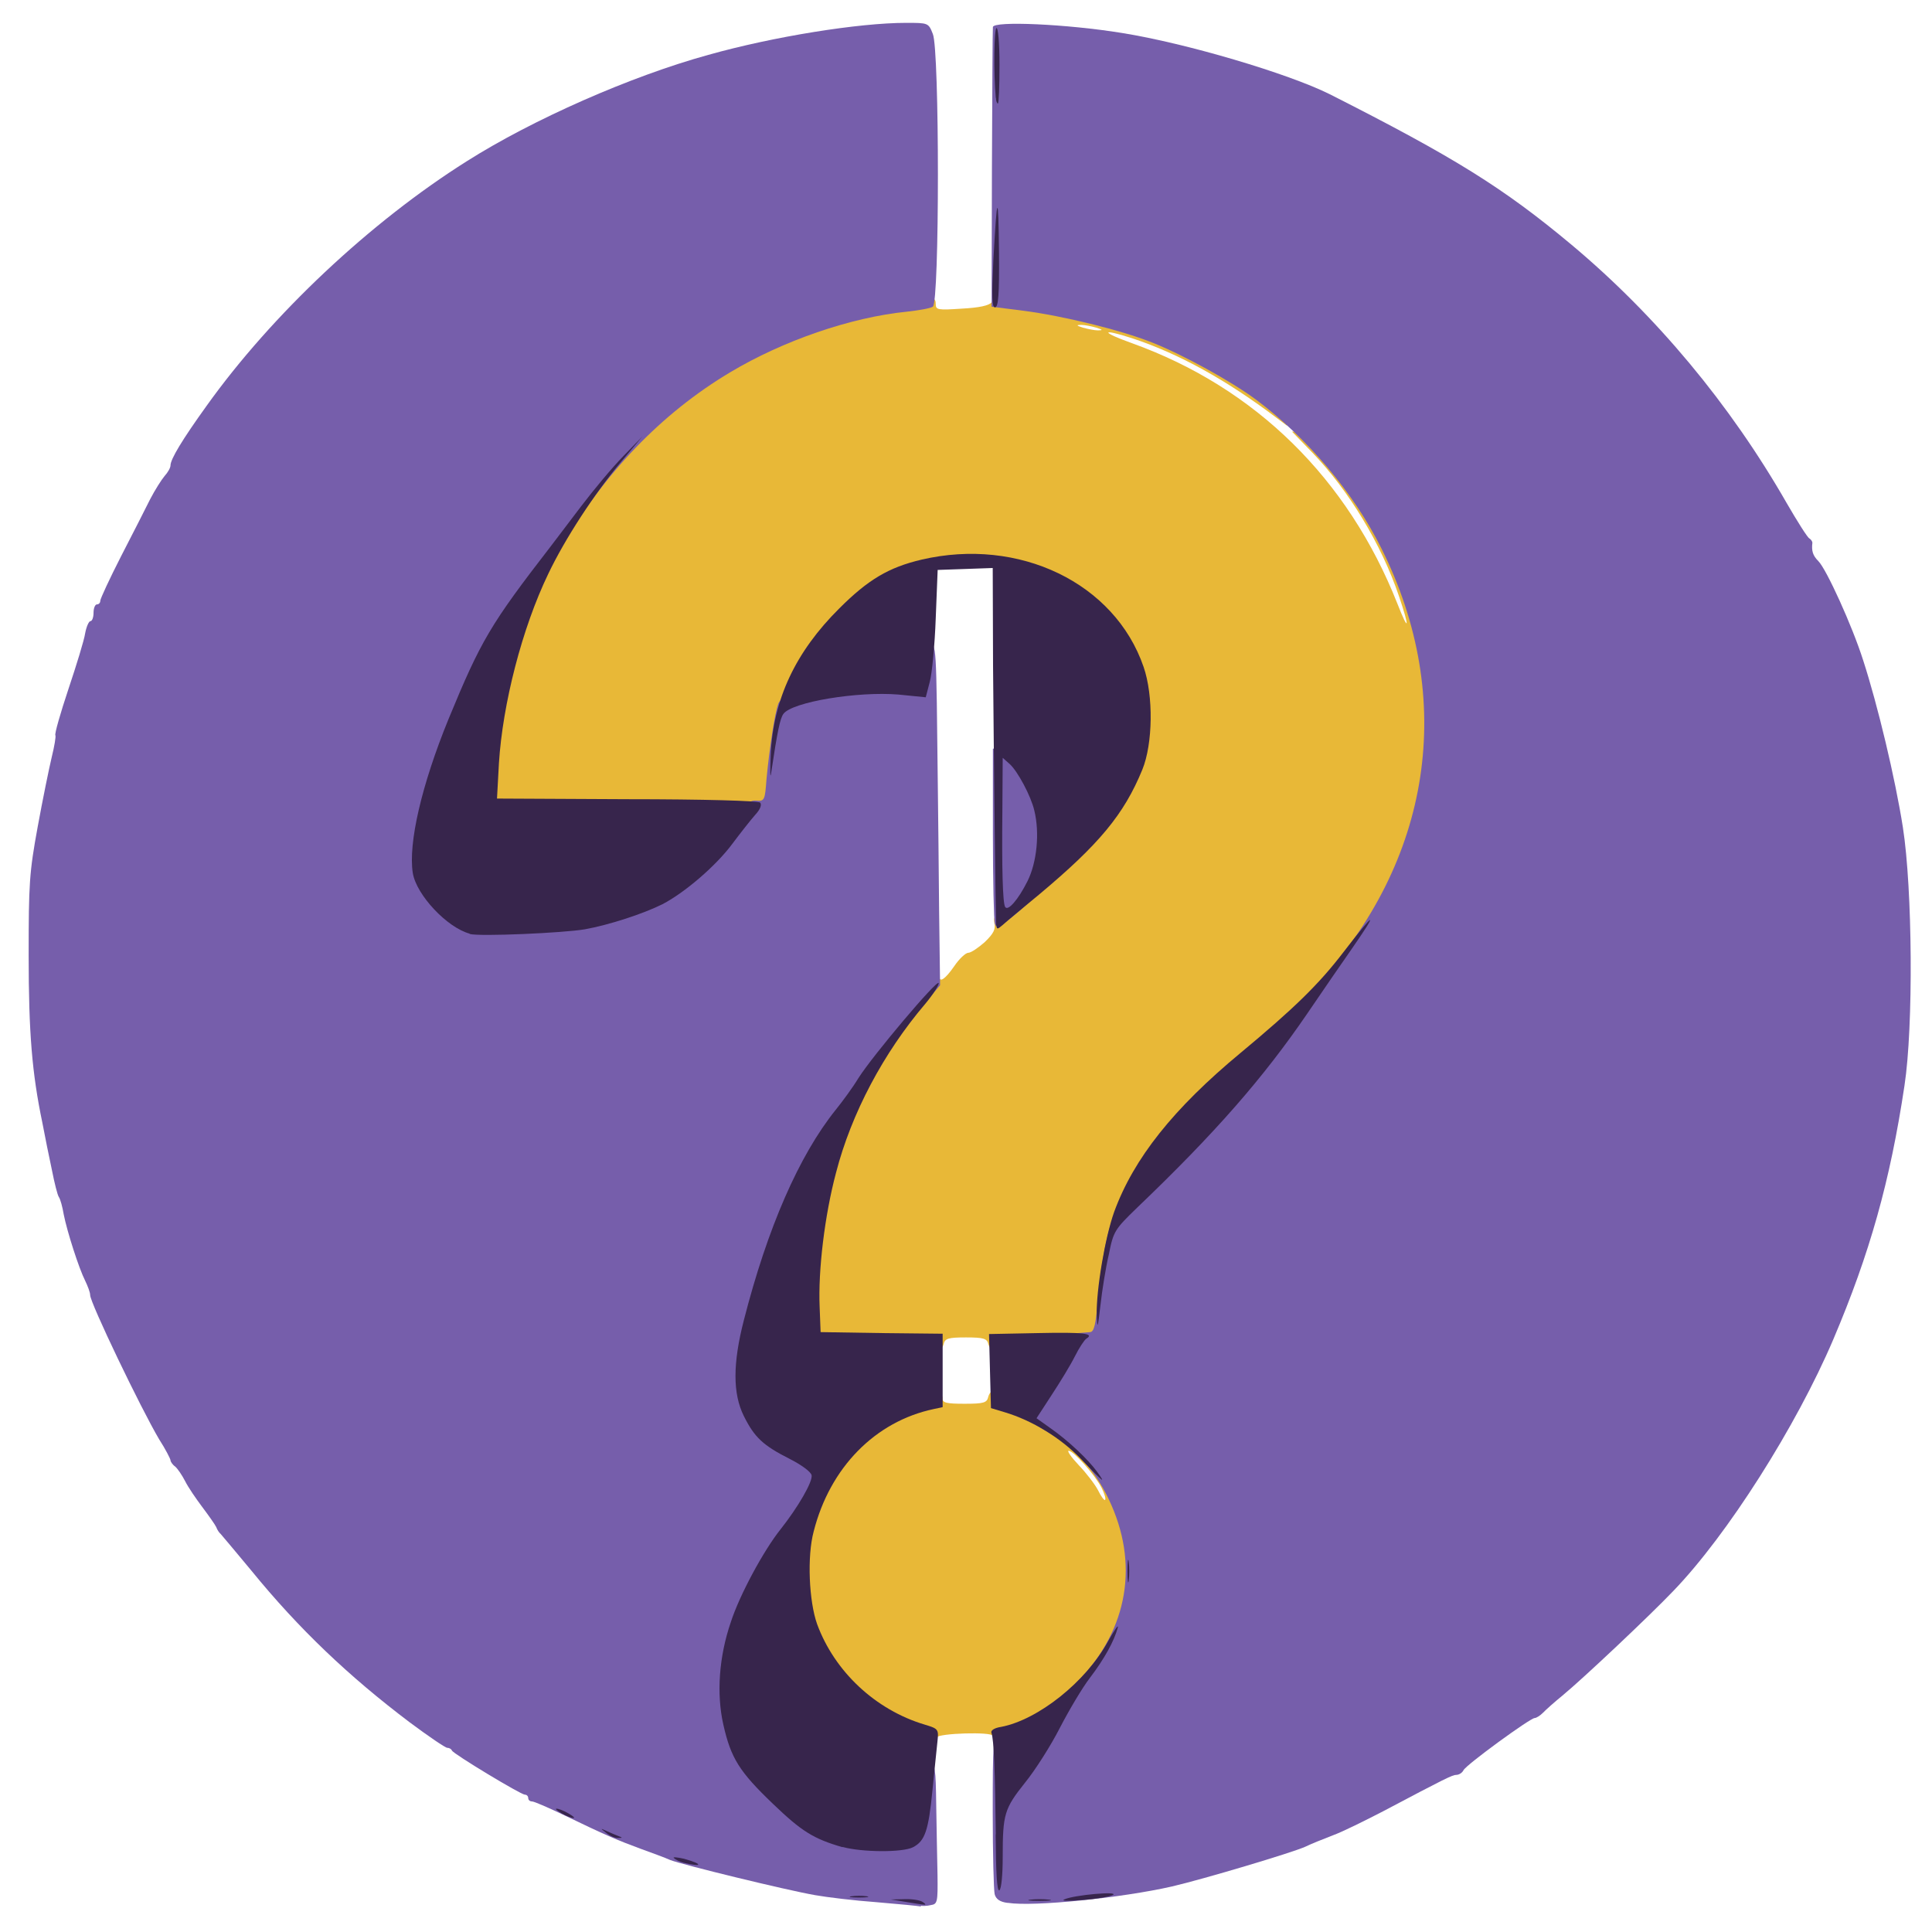 <?xml version="1.0" encoding="utf-8"?>
<!DOCTYPE svg PUBLIC "-//W3C//DTD SVG 1.0//EN" "http://www.w3.org/TR/2001/REC-SVG-20010904/DTD/svg10.dtd">
<svg version="1.0" xmlns="http://www.w3.org/2000/svg" width="120px" height="120px" viewBox="0 0 120 120" preserveAspectRatio="xMidYMid meet">
 <g fill="#e8b837">
  <path d="M56.78 107.77 c-2.72 -0.98 -4.13 -2.03 -5.56 -4.21 -1.16 -1.72 -1.43 -2.68 -1.54 -5.36 -0.12 -2.66 0.15 -4.13 1.10 -6.15 1.08 -2.30 3.67 -4.44 6.12 -5.07 0.39 -0.10 0.91 -0.25 1.18 -0.31 0.33 -0.12 0.46 -0.06 0.46 0.19 0 0.27 0.25 0.33 1.37 0.33 1.18 0 1.39 -0.06 1.47 -0.42 0.12 -0.48 0.58 -0.56 0.77 -0.10 0.06 0.17 0.29 0.31 0.48 0.31 1.14 0 5.40 2.70 5.61 3.55 0.06 0.23 0.21 0.39 0.31 0.39 0.31 0 1.60 2.91 1.83 4.13 0.50 2.62 0.08 5.56 -1.06 7.72 -0.87 1.62 -2.93 3.57 -4.63 4.36 -1.39 0.64 -3.03 1.02 -3.03 0.69 0 -0.27 -3.40 -0.17 -3.49 0.10 -0.10 0.29 -0.12 0.27 -1.39 -0.17z m11.63 -15.38 c-0.42 -0.81 -1.74 -2.28 -2.03 -2.28 -0.12 0 0.15 0.39 0.62 0.89 0.46 0.48 1 1.18 1.20 1.56 0.19 0.39 0.39 0.66 0.44 0.60 0.06 -0.06 -0.04 -0.39 -0.23 -0.77z"/>
  <path d="M57.92 83.67 c0 -0.12 -1.49 -0.23 -3.78 -0.25 l-3.80 -0.06 -0.06 -2.18 c-0.15 -4.67 0.83 -9.65 2.64 -13.37 1.74 -3.65 5.42 -8.49 5.42 -7.18 0 0.44 0.37 0.19 0.93 -0.62 0.31 -0.46 0.71 -0.83 0.87 -0.83 0.17 0 0.62 -0.31 1.02 -0.66 0.56 -0.54 0.69 -0.81 0.60 -1.20 -0.08 -0.46 0.12 -0.71 1.72 -2.01 5.04 -4.13 7.29 -7.41 7.31 -10.67 0.02 -6.06 -6.60 -10.73 -13.06 -9.22 -1.93 0.46 -3.24 1.25 -5 3.01 -2.78 2.74 -3.97 5.38 -4.36 9.55 -0.12 1.31 -0.25 2.37 -0.27 2.39 -0.02 0 -4.05 -0.02 -8.95 -0.06 l-8.91 -0.08 0.12 -2.82 c0.37 -9.05 4.53 -17.36 11.38 -22.80 3.84 -3.05 9.01 -5.23 13.68 -5.77 0.62 -0.08 1.49 -0.19 1.93 -0.25 0.66 -0.10 0.77 -0.06 0.77 0.29 0 0.37 0.12 0.39 1.62 0.29 1.10 -0.06 1.68 -0.19 1.85 -0.39 0.27 -0.35 1.35 -0.29 4.53 0.25 3.43 0.60 8.82 2.51 8.82 3.13 0 0.17 0.21 0.29 0.48 0.29 0.39 0 1.74 0.66 2.01 1.02 0.06 0.06 0.37 0.27 0.71 0.44 0.33 0.17 0.64 0.48 0.71 0.66 0.04 0.19 0.29 0.37 0.54 0.42 0.33 0.04 0.46 0.23 0.50 0.77 l0.06 0.69 -0.64 -0.48 c-3.13 -2.37 -6.10 -4.01 -8.99 -4.96 -1.97 -0.64 -1.97 -0.39 0 0.31 7.66 2.76 13.41 8.41 16.48 16.19 0.71 1.81 0.77 1.52 0.10 -0.46 -1.10 -3.26 -3.13 -6.60 -5.40 -8.95 l-1.25 -1.29 0.73 0 c0.87 0 1.43 0.56 1.43 1.45 0 0.56 0.06 0.62 0.62 0.62 0.42 0 0.62 0.10 0.62 0.31 0 0.17 0.10 0.31 0.21 0.31 0.12 0 0.21 0.12 0.21 0.29 0 0.17 0.15 0.33 0.31 0.42 0.17 0.06 0.31 0.25 0.31 0.44 0 0.17 0.10 0.31 0.21 0.31 0.12 0 0.21 0.15 0.21 0.31 0 0.17 0.08 0.31 0.17 0.31 0.10 0 0.58 0.81 1.08 1.83 2.06 4.19 2.82 7.83 2.64 12.71 -0.15 3.82 -0.75 6.27 -2.30 9.45 -1.95 3.90 -4.03 6.33 -8.99 10.44 -5.71 4.73 -8.14 8.60 -8.76 13.95 -0.12 1.08 -0.25 2.30 -0.29 2.70 l-0.04 0.73 -3.26 0.06 c-1.95 0.02 -3.28 0.12 -3.28 0.25 0 0.39 -0.58 0.21 -0.69 -0.21 -0.08 -0.35 -0.29 -0.42 -1.39 -0.42 -1.10 0 -1.31 0.06 -1.39 0.42 -0.10 0.42 -0.69 0.60 -0.69 0.21z m10.17 -63.32 c-0.29 -0.08 -0.71 -0.17 -0.93 -0.17 -0.33 0 -0.31 0.04 0.10 0.17 0.29 0.08 0.71 0.17 0.93 0.17 0.33 0 0.31 -0.04 -0.10 -0.17z"/>
 </g>
 <g fill="#765eab">
  <path d="M57.20 118.42 c-0.12 -0.04 -1.35 -0.15 -2.74 -0.27 -1.39 -0.10 -3.11 -0.31 -3.84 -0.44 -1.87 -0.33 -8.24 -1.89 -8.99 -2.18 -0.33 -0.15 -1.18 -0.46 -1.87 -0.71 -1.41 -0.52 -2.18 -0.85 -4.69 -2.06 -1 -0.48 -1.89 -0.87 -2.03 -0.87 -0.12 0 -0.23 -0.08 -0.23 -0.21 0 -0.10 -0.08 -0.21 -0.21 -0.21 -0.25 0 -4.44 -2.53 -4.53 -2.74 -0.04 -0.10 -0.17 -0.17 -0.29 -0.17 -0.12 0 -1.16 -0.71 -2.33 -1.58 -3.80 -2.87 -6.89 -5.81 -9.84 -9.43 -1 -1.20 -1.85 -2.22 -1.91 -2.28 -0.08 -0.06 -0.21 -0.25 -0.27 -0.42 -0.08 -0.17 -0.48 -0.73 -0.87 -1.25 -0.39 -0.52 -0.87 -1.22 -1.06 -1.60 -0.19 -0.37 -0.46 -0.77 -0.62 -0.91 -0.17 -0.12 -0.29 -0.31 -0.29 -0.39 0 -0.08 -0.31 -0.69 -0.71 -1.31 -1.14 -1.93 -4.28 -8.47 -4.28 -8.95 0 -0.17 -0.15 -0.56 -0.31 -0.89 -0.39 -0.77 -1.12 -3.05 -1.33 -4.11 -0.08 -0.48 -0.21 -0.96 -0.31 -1.10 -0.08 -0.12 -0.27 -0.87 -0.42 -1.64 -0.17 -0.79 -0.44 -2.12 -0.60 -2.97 -0.64 -3.07 -0.85 -5.58 -0.85 -10.38 0 -4.46 0.04 -5.15 0.56 -7.99 0.31 -1.70 0.71 -3.65 0.87 -4.32 0.17 -0.69 0.27 -1.29 0.23 -1.37 -0.06 -0.08 0.31 -1.37 0.81 -2.87 0.50 -1.49 0.98 -3.05 1.04 -3.47 0.08 -0.42 0.23 -0.75 0.33 -0.75 0.10 0 0.19 -0.23 0.19 -0.52 0 -0.29 0.10 -0.52 0.21 -0.52 0.12 0 0.21 -0.10 0.21 -0.23 0 -0.12 0.58 -1.37 1.29 -2.76 0.71 -1.37 1.52 -2.97 1.81 -3.55 0.29 -0.56 0.71 -1.22 0.89 -1.43 0.21 -0.23 0.37 -0.52 0.37 -0.66 0 -0.39 0.73 -1.60 2.24 -3.70 4.05 -5.67 10.17 -11.42 16.17 -15.20 4.11 -2.60 10.17 -5.27 14.99 -6.60 4.05 -1.14 9.36 -1.99 12.29 -1.99 1.37 0 1.39 0 1.66 0.69 0.42 0.98 0.42 16.69 0 16.94 -0.15 0.10 -0.87 0.23 -1.62 0.31 -3.49 0.35 -7.70 1.81 -10.96 3.76 -4.28 2.55 -7.91 6.33 -10.59 11.04 -0.56 1 -1.64 2.62 -2.37 3.59 -1.54 2.08 -2.24 3.40 -3.92 7.49 -1.66 4.07 -2.45 7.39 -2.10 8.78 0.23 0.83 1.10 1.89 2.22 2.66 l0.98 0.69 2.49 -0.06 c6.23 -0.12 10.01 -1.87 13.14 -6.02 1.02 -1.33 1.31 -1.60 1.76 -1.56 0.52 0.04 0.54 -0.02 0.64 -1.35 0.19 -1.99 0.52 -4.09 0.73 -4.67 0.29 -0.73 2.89 -1.27 6.10 -1.27 l2.43 0 0.21 -0.73 c0.10 -0.42 0.21 -0.96 0.21 -1.20 0 -0.33 0.12 -0.48 0.42 -0.48 0.46 0 0.44 -0.19 0.54 8.82 0.02 1.72 0.06 5.19 0.08 7.72 l0.06 4.63 -0.93 1.08 c-1.22 1.47 -2.20 2.87 -3.28 4.73 -0.50 0.85 -1.25 1.97 -1.66 2.49 -2.26 2.80 -4.24 7.31 -5.71 13.08 -0.64 2.51 -0.64 3.38 0 4.69 0.66 1.33 1.20 1.83 2.84 2.66 l1.31 0.64 0.06 1 c0.06 1.06 -0.42 2.06 -1.93 3.99 -0.37 0.46 -1.08 1.58 -1.60 2.49 -1.91 3.38 -2.49 5.98 -1.93 8.47 0.46 2.03 1.02 2.89 3.18 4.94 2.08 1.95 3.38 2.64 5.52 2.80 2.16 0.19 2.74 -0.42 2.97 -3.11 0.10 -1.35 0.19 -1.58 0.50 -1.58 0.35 0 0.39 0.21 0.42 2.55 0.02 1.39 0.06 3.34 0.08 4.34 0.02 1.68 0 1.81 -0.42 1.87 -0.23 0.06 -0.52 0.06 -0.62 0.04z"/>
  <path d="M62.57 118.19 c-0.46 -0.06 -0.71 -0.23 -0.79 -0.54 -0.06 -0.25 -0.12 -2.53 -0.12 -5.07 0 -4.48 0.02 -4.63 0.42 -4.63 0.37 0 0.42 0.15 0.42 1.39 l0 1.37 0.73 -0.81 c0.39 -0.44 1.10 -1.56 1.58 -2.47 0.52 -1 1.39 -2.20 2.18 -3.03 3.09 -3.24 3.78 -7.31 1.87 -11.29 -0.85 -1.81 -2.22 -3.30 -3.94 -4.26 -0.69 -0.39 -1.16 -0.81 -1.16 -1.02 0 -0.19 0.50 -1.12 1.12 -2.08 0.62 -0.96 1.25 -1.99 1.37 -2.33 0.17 -0.37 0.42 -0.60 0.71 -0.62 0.23 -0.02 0.58 -0.04 0.75 -0.06 0.25 -0.02 0.35 -0.48 0.48 -1.99 0.19 -2.37 0.62 -4.51 1.10 -5.50 0.19 -0.42 1.02 -1.29 1.85 -1.97 1.83 -1.49 6.77 -7.02 8.43 -9.45 0.37 -0.56 1.33 -1.70 2.10 -2.53 7.27 -7.81 8.80 -17.90 4.13 -27.24 -1.70 -3.43 -4.61 -6.87 -7.79 -9.24 -1.54 -1.14 -4.55 -2.80 -6.46 -3.55 -1.93 -0.77 -5.56 -1.66 -7.99 -1.97 l-1.97 -0.25 0.02 -8.53 c0.02 -4.71 0.04 -8.68 0.06 -8.84 0.02 -0.39 4.59 -0.19 8.03 0.37 3.99 0.64 10.30 2.51 12.89 3.80 7.74 3.92 10.78 5.81 15.03 9.36 5.23 4.38 9.84 9.90 13.35 16.03 0.66 1.14 1.29 2.14 1.41 2.20 0.10 0.06 0.19 0.19 0.19 0.27 -0.06 0.50 0.02 0.79 0.37 1.14 0.50 0.50 2.10 4.01 2.78 6.15 0.91 2.80 1.99 7.33 2.47 10.38 0.60 3.84 0.66 12.39 0.10 16.05 -0.89 5.94 -2.16 10.44 -4.42 15.76 -2.30 5.40 -6.58 12.15 -9.94 15.63 -1.45 1.52 -5.56 5.40 -6.89 6.50 -0.48 0.39 -1.02 0.87 -1.20 1.06 -0.19 0.19 -0.42 0.33 -0.52 0.33 -0.27 0 -4.24 2.89 -4.42 3.24 -0.08 0.17 -0.29 0.29 -0.44 0.29 -0.25 0 -0.71 0.23 -4.55 2.26 -1.12 0.58 -2.51 1.27 -3.11 1.49 -0.60 0.23 -1.37 0.54 -1.72 0.71 -0.81 0.37 -6.31 2.01 -8.28 2.47 -3.11 0.71 -8.60 1.27 -10.19 1.02z"/>
  <path d="M61.79 57.38 c-0.06 -0.19 -0.12 -2.70 -0.12 -5.61 l0 -5.27 0.69 0 c1.76 0 3.18 3.78 2.66 7.06 -0.29 1.72 -0.60 2.18 -2.64 3.78 -0.42 0.33 -0.48 0.33 -0.58 0.04z"/>
 </g>
 <g fill="#37254c">
  <path d="M56.26 118.13 l-0.93 -0.15 0.83 -0.02 c0.46 -0.02 0.98 0.06 1.14 0.17 0.17 0.10 0.23 0.19 0.10 0.17 -0.10 0 -0.62 -0.08 -1.14 -0.17z"/>
  <path d="M64.01 117.99 c0.31 -0.04 0.81 -0.04 1.14 0 0.31 0.04 0.04 0.08 -0.58 0.08 -0.62 0 -0.89 -0.04 -0.56 -0.08z"/>
  <path d="M66.12 117.97 c0.60 -0.27 3.40 -0.52 3.01 -0.27 -0.17 0.10 -1.02 0.25 -1.87 0.31 -0.98 0.08 -1.39 0.06 -1.14 -0.04z"/>
  <path d="M52.90 117.78 c0.25 -0.04 0.66 -0.04 0.93 0 0.25 0.04 0.04 0.08 -0.48 0.08 -0.52 0 -0.73 -0.04 -0.46 -0.08z"/>
  <path d="M61.85 113.94 c-0.04 -3.90 -0.12 -5.92 -0.27 -6.31 -0.06 -0.15 0.19 -0.31 0.60 -0.37 2.30 -0.44 5.27 -2.80 6.64 -5.31 0.42 -0.75 0.69 -1.12 0.60 -0.83 -0.23 0.83 -0.81 1.89 -1.72 3.09 -0.48 0.62 -1.31 2.03 -1.87 3.11 -0.56 1.10 -1.54 2.64 -2.16 3.40 -1.29 1.62 -1.39 1.95 -1.39 4.63 0 1.06 -0.08 1.99 -0.21 2.06 -0.15 0.08 -0.21 -1.12 -0.23 -3.47z"/>
  <path d="M42.46 115.70 c-0.23 -0.06 -0.50 -0.19 -0.60 -0.29 -0.10 -0.08 0.17 -0.06 0.62 0.04 1.20 0.33 1.18 0.54 -0.02 0.25z"/>
  <path d="M52.32 114.73 c-1.79 -0.52 -2.53 -0.98 -4.30 -2.68 -2.10 -2.01 -2.62 -2.84 -3.09 -4.92 -0.44 -1.93 -0.27 -4.24 0.46 -6.37 0.54 -1.68 2.03 -4.44 3.09 -5.77 1.10 -1.39 2.01 -2.97 1.93 -3.36 -0.04 -0.21 -0.62 -0.64 -1.37 -1.02 -1.64 -0.83 -2.18 -1.33 -2.84 -2.66 -0.69 -1.39 -0.69 -3.26 0 -5.94 1.47 -5.75 3.43 -10.24 5.71 -13.08 0.42 -0.52 1.06 -1.39 1.41 -1.97 0.91 -1.43 4.90 -6.15 4.98 -5.90 0.04 0.10 -0.33 0.69 -0.83 1.29 -2.60 3.05 -4.59 6.81 -5.54 10.48 -0.71 2.66 -1.12 6.10 -1.02 8.35 l0.06 1.56 3.80 0.06 3.78 0.04 0 2.28 0 2.28 -0.56 0.12 c-3.63 0.77 -6.44 3.63 -7.45 7.60 -0.42 1.56 -0.29 4.34 0.21 5.75 1.08 2.95 3.63 5.34 6.69 6.25 0.83 0.25 0.87 0.29 0.79 1.02 -0.04 0.42 -0.19 1.79 -0.31 3.03 -0.25 2.53 -0.46 3.18 -1.22 3.57 -0.66 0.33 -3.16 0.31 -4.36 -0.02z"/>
  <path d="M37.66 113.85 c-0.39 -0.31 -0.39 -0.31 0.02 -0.12 0.23 0.10 0.56 0.25 0.73 0.31 0.27 0.10 0.27 0.12 -0.02 0.12 -0.17 0.02 -0.50 -0.12 -0.73 -0.31z"/>
  <path d="M34.88 112.63 c-0.29 -0.17 -0.42 -0.29 -0.31 -0.29 0.12 0 0.44 0.12 0.73 0.29 0.29 0.17 0.44 0.29 0.31 0.29 -0.10 0 -0.44 -0.12 -0.73 -0.29z"/>
  <path d="M70.03 97.58 c0 -0.62 0.04 -0.89 0.08 -0.56 0.04 0.31 0.04 0.81 0 1.14 -0.04 0.31 -0.08 0.04 -0.08 -0.58z"/>
  <path d="M67.16 90.64 c-1.25 -1.31 -3.03 -2.41 -4.78 -2.93 l-0.83 -0.25 -0.06 -2.30 -0.06 -2.30 3.05 -0.06 c2.82 -0.06 3.53 0.02 2.99 0.35 -0.12 0.08 -0.44 0.56 -0.71 1.10 -0.27 0.54 -0.93 1.62 -1.45 2.41 l-0.93 1.43 0.87 0.62 c1.08 0.75 2.33 1.93 2.89 2.70 0.58 0.81 0.42 0.69 -0.98 -0.77z"/>
  <path d="M68.12 81.70 c-0.04 -1.58 0.52 -4.84 1.08 -6.42 1.22 -3.34 3.70 -6.44 7.85 -9.88 3.32 -2.76 4.86 -4.26 6.37 -6.23 2.06 -2.68 2.26 -2.70 0.42 -0.06 -0.50 0.71 -1.68 2.43 -2.64 3.84 -2.74 4.01 -5.73 7.43 -10.57 12.06 -1.39 1.35 -1.47 1.45 -1.76 2.91 -0.19 0.81 -0.42 2.24 -0.52 3.16 -0.17 1.43 -0.19 1.52 -0.23 0.62z"/>
  <path d="M29.17 57.99 c-1.39 -0.37 -3.30 -2.39 -3.53 -3.76 -0.29 -1.85 0.54 -5.46 2.22 -9.57 2.01 -4.88 2.60 -5.88 6.35 -10.73 0.25 -0.33 1.10 -1.45 1.89 -2.49 0.79 -1.04 1.95 -2.43 2.62 -3.11 l1.18 -1.22 -1.31 1.56 c-1.66 1.97 -3.51 4.82 -4.53 6.96 -1.64 3.40 -2.84 8.10 -3.07 11.77 l-0.12 2.20 8.08 0.04 c4.82 0 8.16 0.10 8.26 0.21 0.12 0.12 0.02 0.42 -0.31 0.77 -0.29 0.33 -0.91 1.12 -1.39 1.76 -1.02 1.39 -2.99 3.07 -4.36 3.78 -1.20 0.60 -3.32 1.29 -4.82 1.56 -1.33 0.23 -6.56 0.46 -7.16 0.29z"/>
  <path d="M61.87 57.49 c-0.04 -1.25 -0.15 -11.17 -0.19 -16.13 l-0.02 -6.08 -1.70 0.06 -1.72 0.06 -0.12 3.01 c-0.06 1.66 -0.23 3.43 -0.37 3.94 l-0.25 0.96 -1.70 -0.17 c-2.53 -0.21 -6.60 0.46 -7.14 1.20 -0.21 0.29 -0.37 1.04 -0.77 3.72 -0.06 0.35 -0.06 -0.19 -0.02 -1.18 0.15 -3.43 1.54 -6.39 4.26 -9.09 1.79 -1.79 3.07 -2.55 5.11 -3.03 6.06 -1.41 12 1.45 13.79 6.66 0.62 1.79 0.58 4.78 -0.08 6.39 -1.14 2.78 -2.68 4.63 -6.42 7.76 -1.06 0.87 -2.08 1.72 -2.26 1.89 -0.31 0.27 -0.37 0.27 -0.37 0.02z m1.95 -2.76 c0.58 -1.16 0.77 -2.99 0.42 -4.40 -0.21 -0.89 -1.02 -2.41 -1.52 -2.87 l-0.44 -0.39 -0.02 3.20 c-0.04 3.63 0.02 5.81 0.17 6.06 0.17 0.29 0.81 -0.44 1.39 -1.60z"/>
  <path d="M61.70 16.15 c0.23 -4.19 0.31 -4.30 0.35 -0.42 0.02 2.57 -0.04 3.36 -0.25 3.36 -0.19 0 -0.21 -0.64 -0.10 -2.95z"/>
  <path d="M61.85 6.08 c-0.15 -1.66 -0.10 -4.24 0.04 -4.34 0.10 -0.06 0.19 0.91 0.19 2.28 0 1.33 -0.04 2.41 -0.10 2.41 -0.06 0 -0.12 -0.17 -0.12 -0.35z"/>
 </g>
</svg>